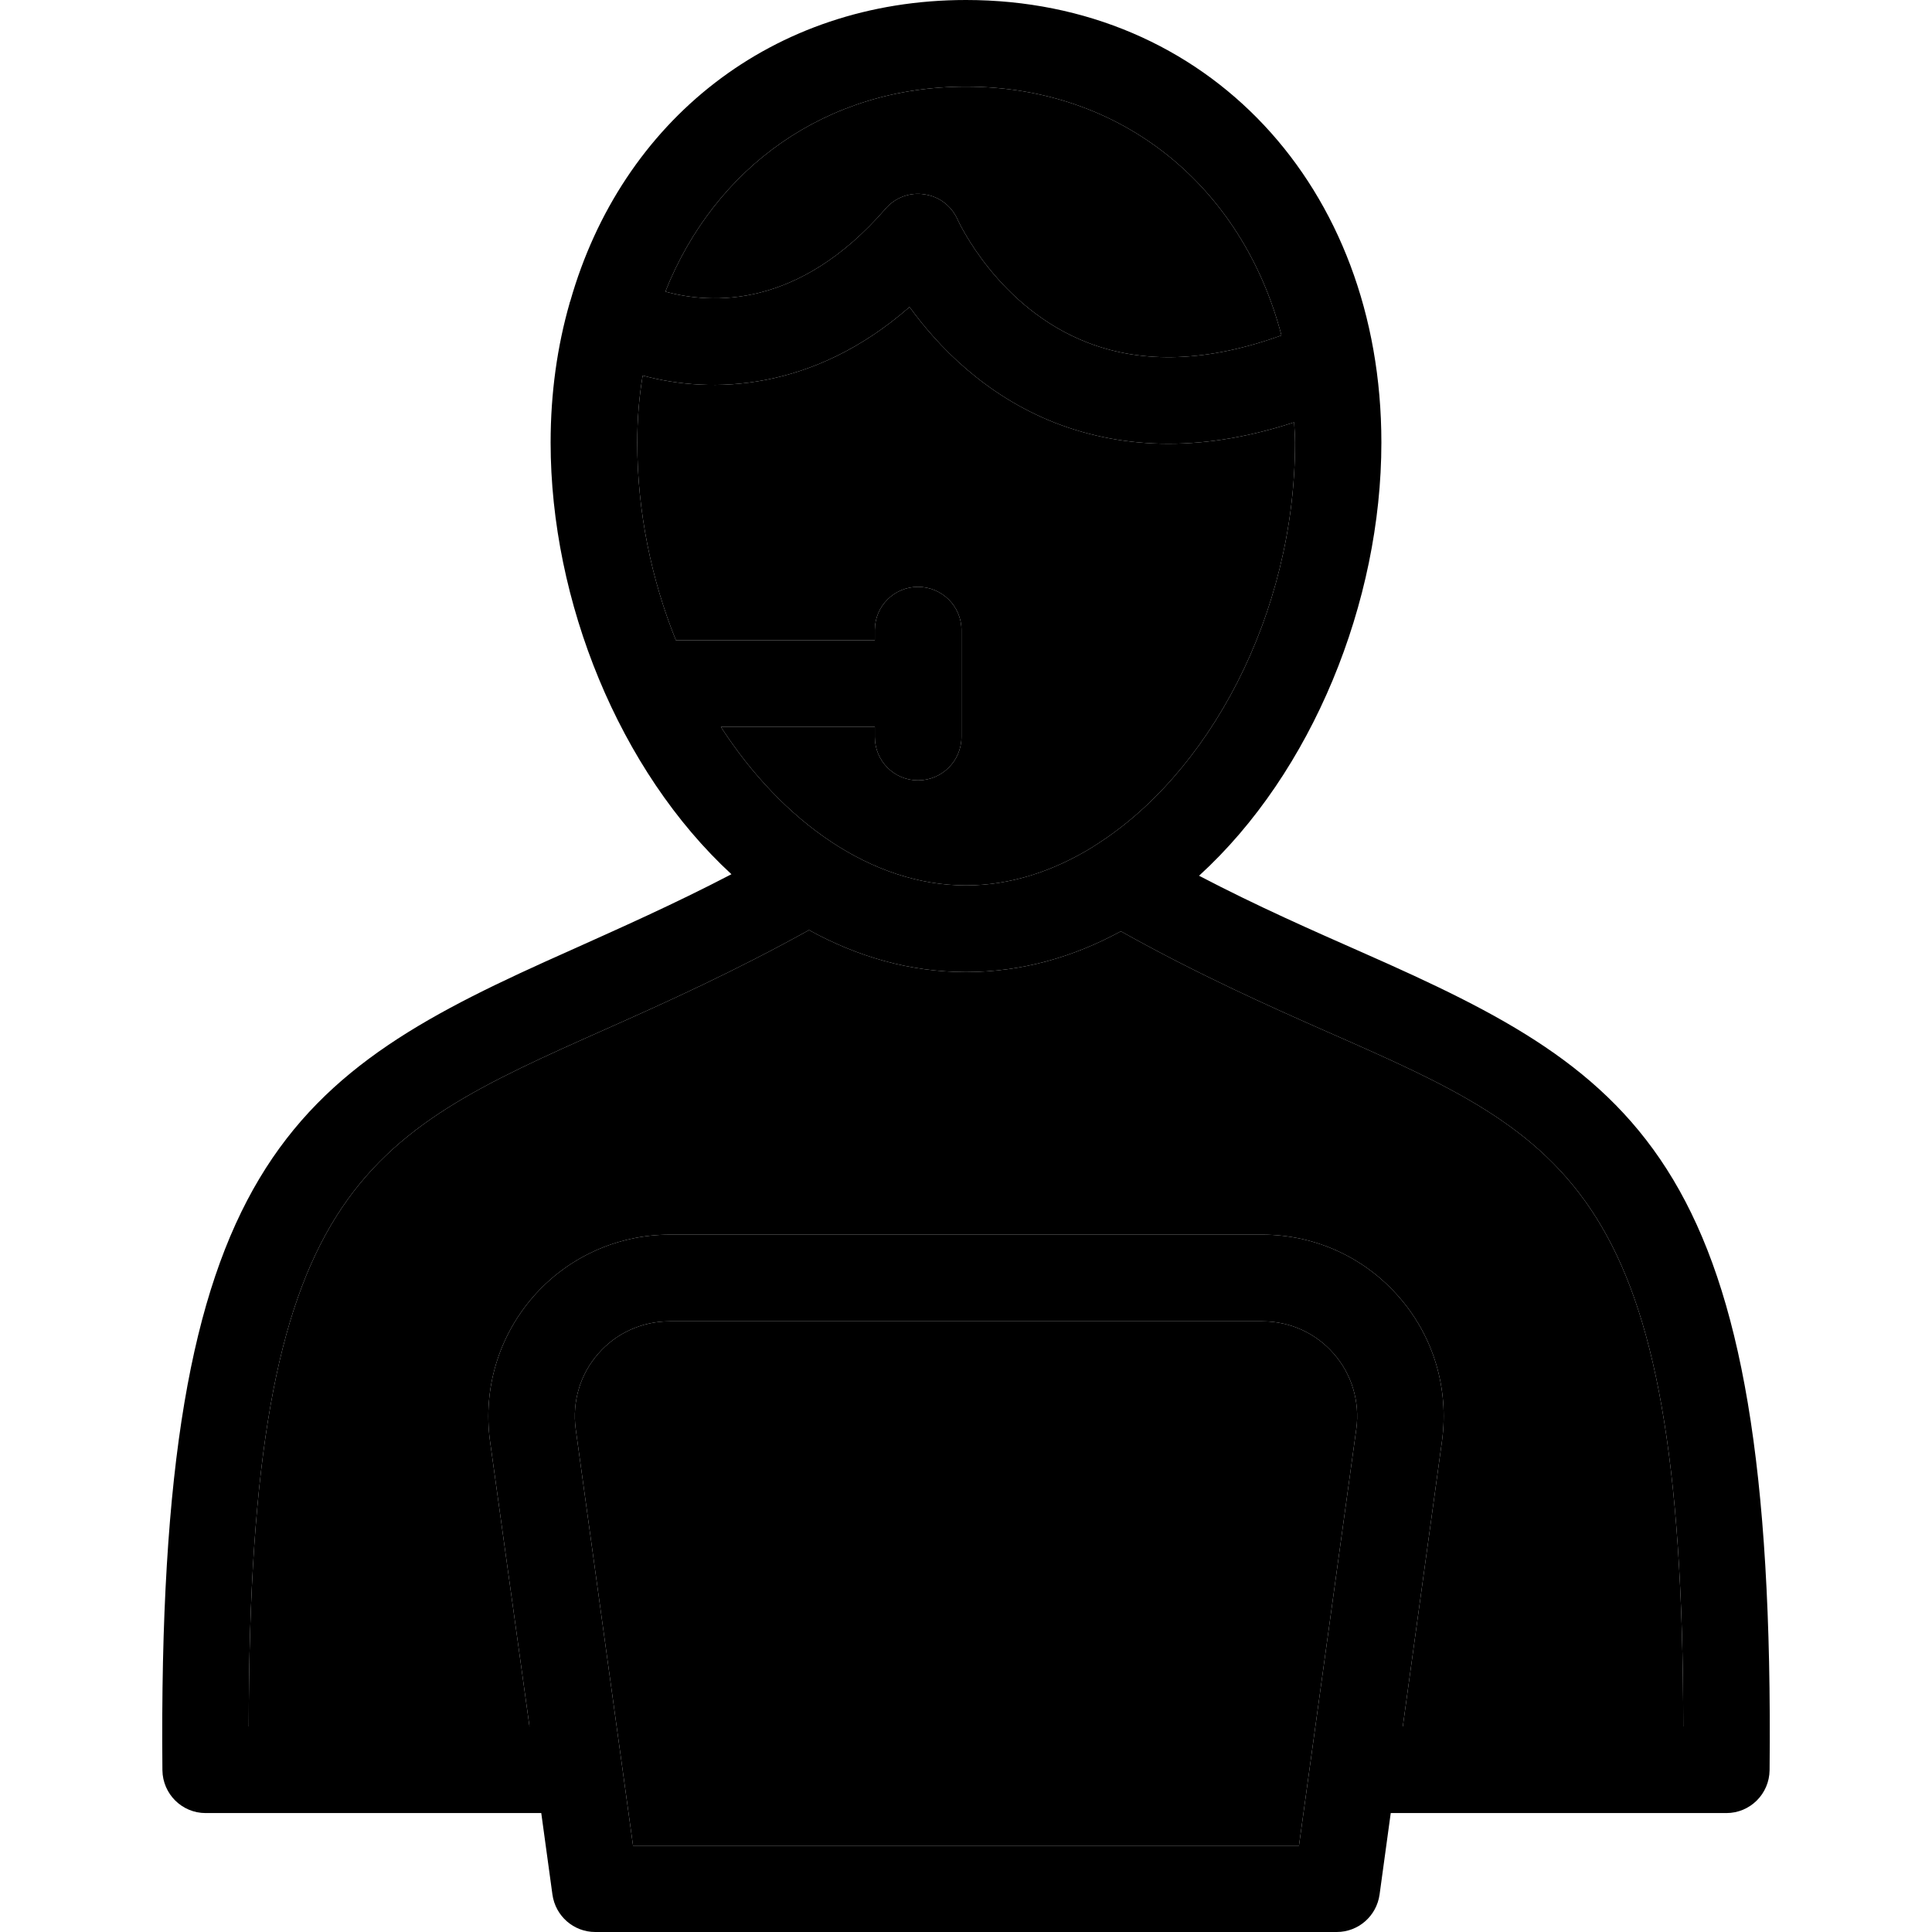 <svg id="Layer_1" enable-background="new 0 0 64 64" viewBox="0 0 64 64" xmlns="http://www.w3.org/2000/svg"><g><path d="m45.15 31.56c-1.65-.73-3.48-1.53-5.43-2.55 3.75-3.42 6.04-9.07 6.04-14.35 0-8.49-5.78-14.66-13.76-14.66-6.41 0-11.41 4-13.11 9.98-.01.02-.02.04-.02.06-.41 1.43-.63 2.98-.63 4.62 0 5.25 2.27 10.87 5.99 14.3-1.92 1-3.71 1.79-5.33 2.52-9.27 4.12-13.71 6.99-13.52 27.16.01.79.65 1.42 1.43 1.42h11.12l.37 2.7c.1.71.7 1.24 1.42 1.24h24.56c.72 0 1.32-.53 1.42-1.24l.37-2.7h11.12c.78 0 1.42-.63 1.43-1.42.2-20.15-4.23-23-13.47-27.08zm-13.15-28.69c5.16 0 9.16 3.31 10.45 8.24-2.41.87-4.56.96-6.42.24-2.98-1.15-4.29-4.04-4.3-4.06-.2-.46-.61-.78-1.1-.85-.48-.08-.98.1-1.3.48-2.88 3.32-5.77 3.16-7.29 2.74 1.64-4.12 5.33-6.79 9.96-6.79zm-8.12 21.21h5.1v.33c0 .8.64 1.44 1.43 1.44s1.44-.64 1.44-1.44v-3.54c0-.79-.65-1.43-1.44-1.43s-1.43.64-1.43 1.43v.34h-6.59c-.81-2.01-1.28-4.25-1.28-6.55 0-.77.06-1.51.18-2.22 2.28.62 5.65.52 8.84-2.27.92 1.27 2.48 2.92 4.83 3.84 1.19.46 2.44.69 3.75.69 1.33 0 2.72-.24 4.16-.71.01.22.03.44.03.67 0 5.7-2.87 11.02-6.68 13.38 0 0 0 .01-.01.01-1.31.81-2.74 1.28-4.21 1.28-3.12 0-6.08-2.1-8.12-5.25zm21.05 23.25-1.9 13.81h-22.06l-1.9-13.81c-.12-.9.15-1.81.75-2.49.59-.68 1.45-1.07 2.36-1.07h19.64c.91 0 1.77.39 2.36 1.07.6.68.87 1.59.75 2.49zm1.54 9.86 1.3-9.47c.23-1.72-.28-3.45-1.43-4.76-1.14-1.31-2.78-2.06-4.52-2.06h-19.64c-1.73 0-3.38.75-4.52 2.06s-1.66 3.04-1.43 4.76l1.31 9.47h-9.3c.01-17.85 3.79-19.52 11.83-23.1 2-.89 4.26-1.91 6.73-3.28 1.58.87 3.32 1.39 5.2 1.39 1.85 0 3.57-.5 5.13-1.35 2.52 1.41 4.82 2.44 6.86 3.34 8 3.52 11.76 5.18 11.77 23z"/><path d="m44.93 47.33-1.9 13.81h-22.06l-1.9-13.81c-.12-.9.15-1.81.75-2.49.59-.68 1.45-1.07 2.36-1.07h19.64c.91 0 1.77.39 2.36 1.07.6.68.87 1.59.75 2.49z" fill="hsl(212, 0.0%, 74.4%)"/><path d="m47.77 47.72c.23-1.72-.28-3.45-1.43-4.76-1.14-1.31-2.78-2.06-4.52-2.06h-19.64c-1.73 0-3.38.75-4.52 2.06s-1.66 3.04-1.43 4.76l1.31 9.47h-9.3c.01-17.85 3.79-19.52 11.83-23.1 2-.89 4.26-1.91 6.73-3.28 1.58.87 3.32 1.39 5.2 1.39 1.85 0 3.57-.5 5.13-1.35 2.52 1.41 4.82 2.44 6.86 3.34 8 3.52 11.76 5.18 11.77 23h-9.29z" fill="hsl(48, 77.4%, 48.2%)"/><path d="m42.9 14.66c0 5.7-2.87 11.02-6.68 13.38 0 0 0 .01-.01.01-1.31.81-2.74 1.28-4.21 1.28-3.12 0-6.08-2.1-8.12-5.25h5.1v.33c0 .8.64 1.44 1.43 1.44s1.44-.64 1.44-1.44v-3.54c0-.79-.65-1.43-1.44-1.43s-1.43.64-1.43 1.43v.34h-6.59c-.81-2.01-1.28-4.25-1.28-6.55 0-.77.06-1.51.18-2.22 2.28.62 5.65.52 8.84-2.27.92 1.27 2.48 2.92 4.83 3.84 1.19.46 2.44.69 3.75.69 1.33 0 2.72-.24 4.16-.71.01.22.03.44.03.67z" fill="hsl(253, 100.0%, 66.8%)"/><path d="m42.45 11.11c-2.41.87-4.56.96-6.42.24-2.98-1.15-4.29-4.04-4.3-4.06-.2-.46-.61-.78-1.1-.85-.48-.08-.98.1-1.3.48-2.88 3.32-5.77 3.16-7.29 2.74 1.64-4.12 5.33-6.79 9.96-6.79 5.16 0 9.16 3.31 10.45 8.24z" fill="hsl(217, 88.2%, 53.2%)"/></g></svg>